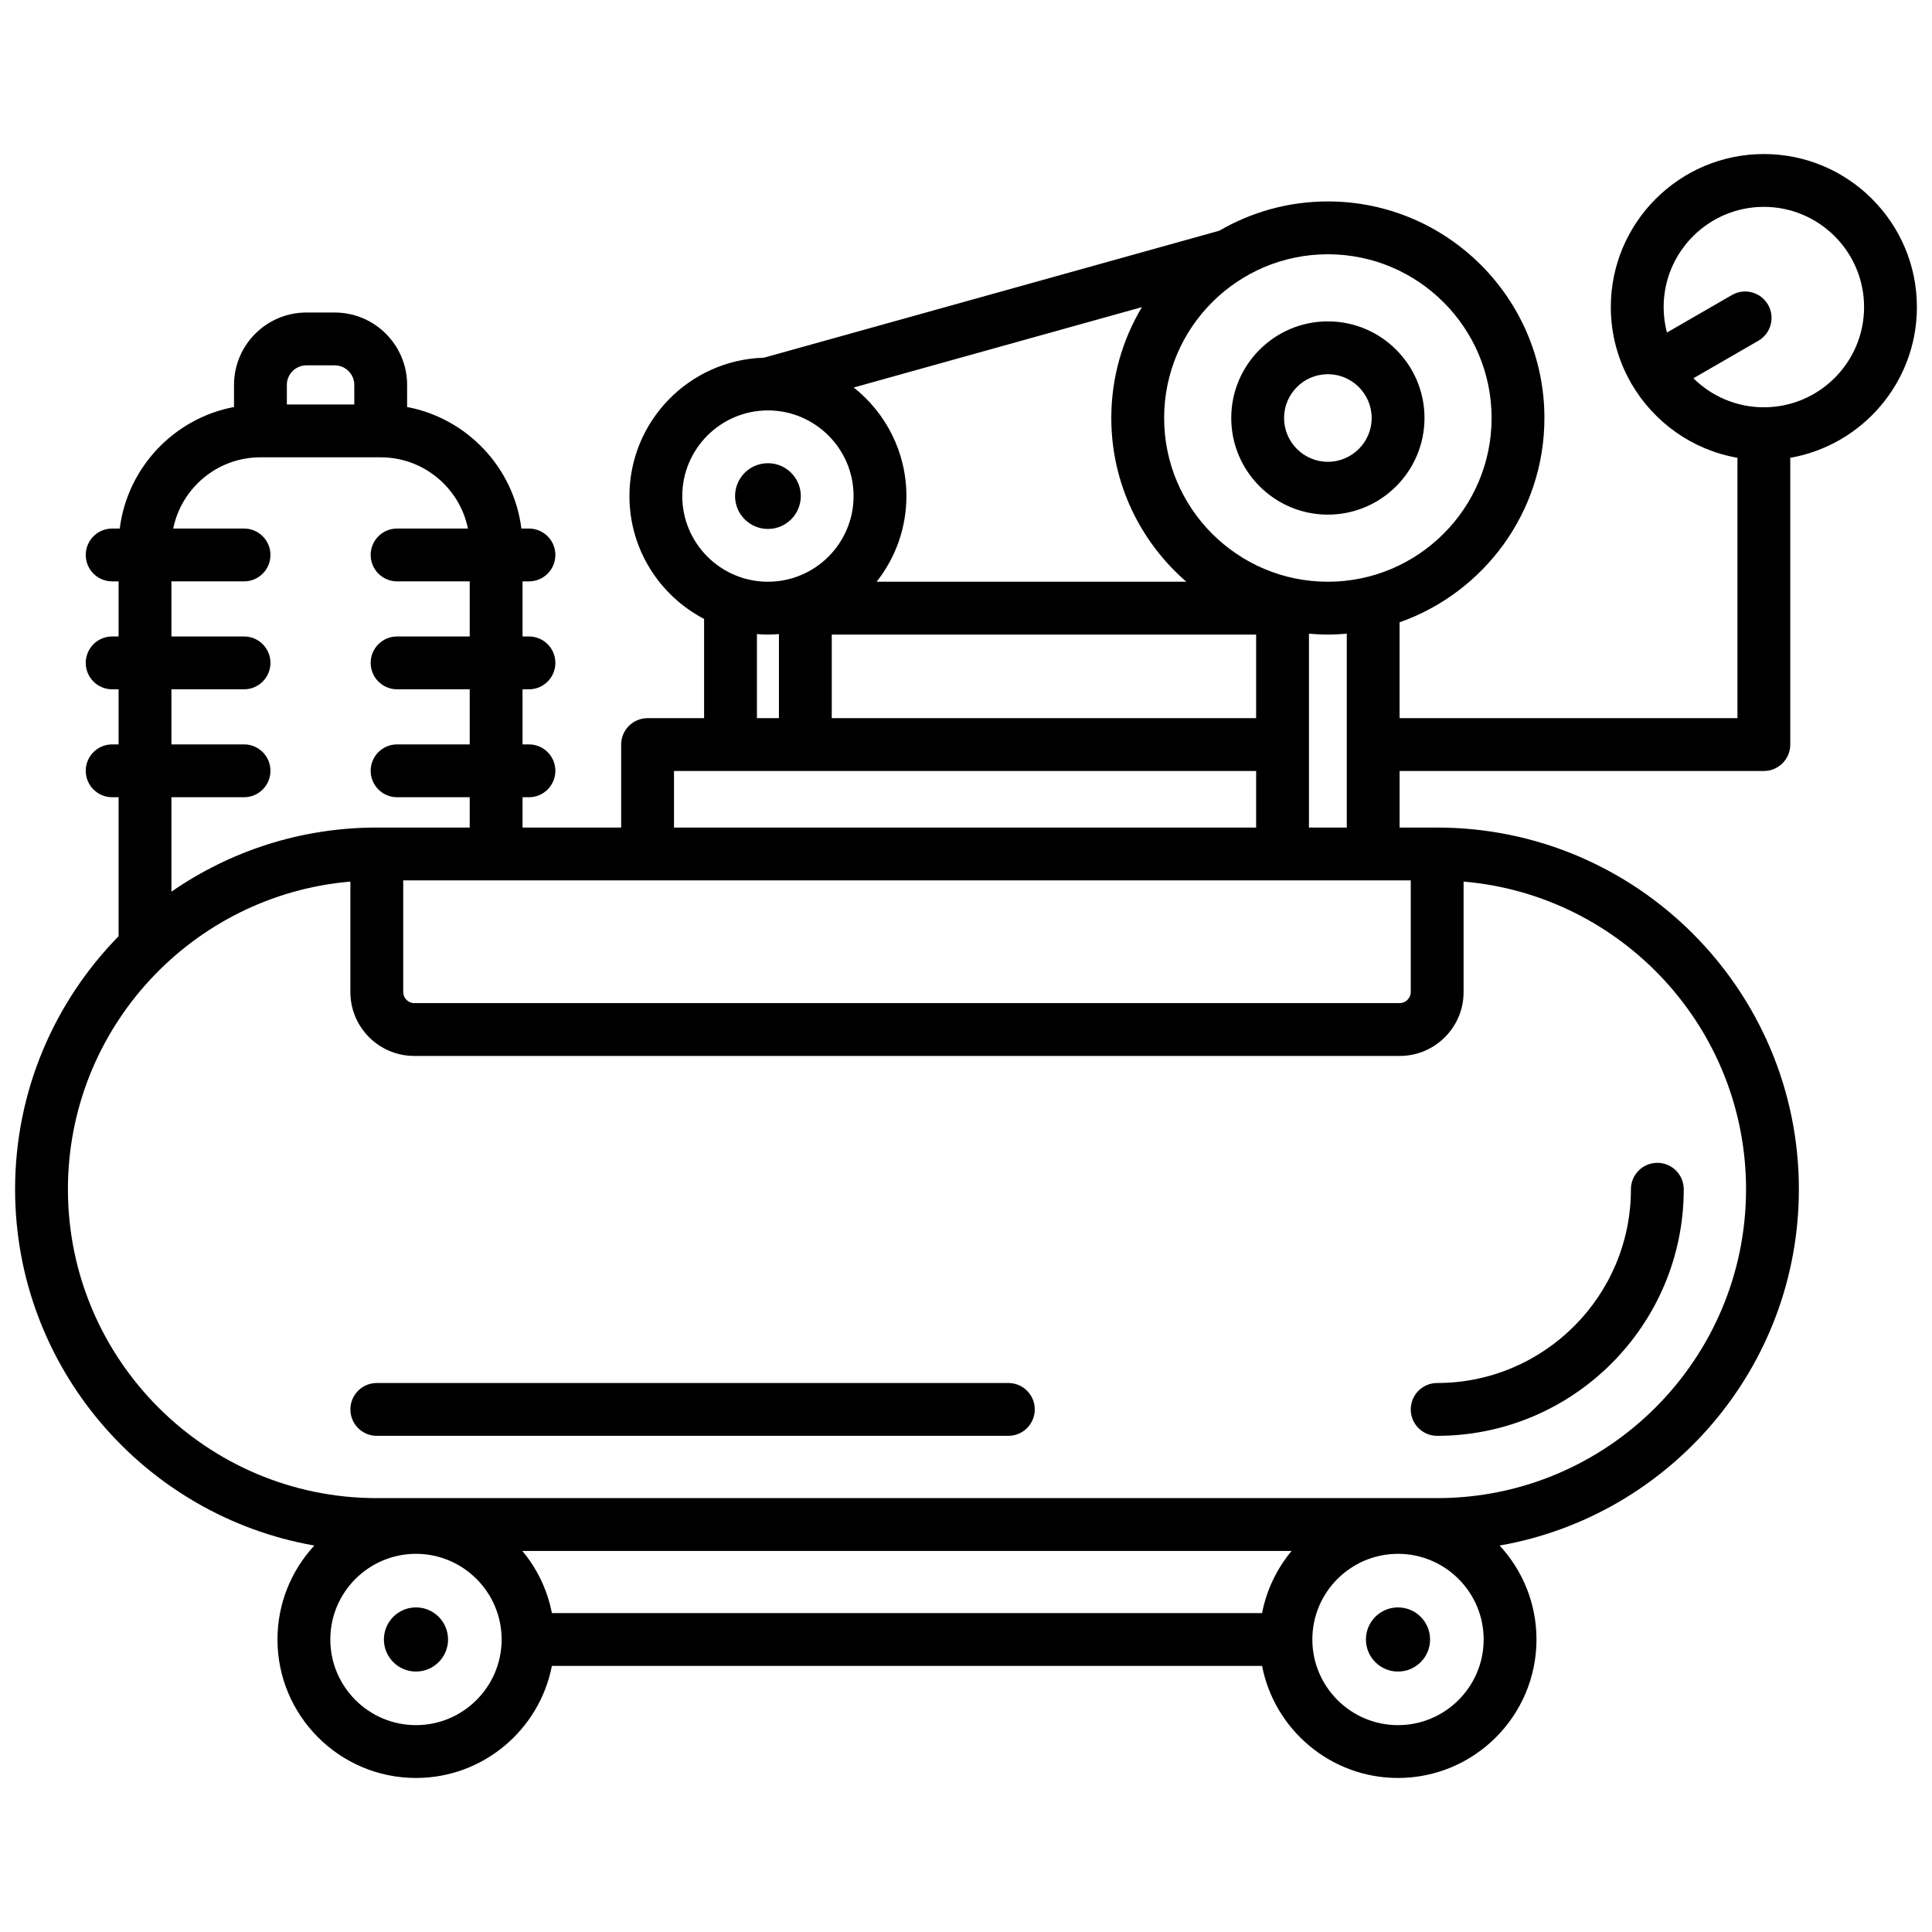 <svg id="Layer_1" viewBox="0 0 512 512" xmlns="http://www.w3.org/2000/svg" data-name="Layer 1"><path d="m432.211 315.163c0-3.866 3.134-7 7-7s7 3.134 7 7c0 36.032-29.314 65.347-65.347 65.347-3.866 0-7-3.134-7-7s3.134-7 7-7c28.312 0 51.347-23.034 51.347-51.347zm-164.987 51.347h-167.37c-3.866 0-7 3.134-7 7s3.134 7 7 7h167.371c3.866 0 7-3.134 7-7s-3.134-7-7-7zm103.684-162.191v14.992h9.957c52.854 0 95.854 42.999 95.854 95.853 0 47.211-34.31 86.555-79.303 94.419 6.057 6.547 9.768 15.295 9.768 24.897 0 20.236-16.464 36.699-36.7 36.699-17.842 0-32.744-12.801-36.022-29.699h-188.205c-3.278 16.898-18.18 29.699-36.022 29.699-20.236 0-36.7-16.463-36.7-36.699 0-9.602 3.711-18.35 9.768-24.897-44.994-7.864-79.304-47.209-79.304-94.419 0-26.078 10.473-49.753 27.429-67.052v-36.839h-1.702c-3.866 0-7-3.134-7-7s3.134-7 7-7h1.702v-14.601h-1.702c-3.866 0-7-3.134-7-7s3.134-7 7-7h1.702v-14.601h-1.702c-3.866 0-7-3.134-7-7s3.134-7 7-7h2.008c2.036-16.193 14.406-29.208 30.283-32.212v-5.851c0-10.58 8.607-19.188 19.187-19.188h7.499c10.58 0 19.188 8.607 19.188 19.188v5.851c15.877 3.004 28.247 16.019 30.282 32.212h2.008c3.866 0 7 3.134 7 7s-3.134 7-7 7h-1.702v14.601h1.702c3.866 0 7 3.134 7 7s-3.134 7-7 7h-1.702v14.601h1.702c3.866 0 7 3.134 7 7s-3.134 7-7 7h-1.702v8.038h26.137v-21.992c0-3.866 3.134-7 7-7h14.978v-26.299c-11.744-6.127-19.785-18.415-19.785-32.553 0-19.884 15.897-36.113 35.648-36.673l120.691-33.659c8.461-4.919 18.277-7.752 28.749-7.752 31.646 0 57.391 25.746 57.391 57.392 0 24.983-16.052 46.277-38.38 54.141v25.403h89.534v-68.997c-11.908-2.081-22.043-9.368-27.967-19.427-.051-.08-.11-.152-.158-.235-.067-.116-.121-.235-.181-.353-3.338-5.89-5.253-12.687-5.253-19.927 0-22.364 18.195-40.559 40.559-40.559s40.558 18.194 40.558 40.559c0 19.976-14.52 36.614-33.558 39.941v75.996c0 3.866-3.134 7-7 7h-96.534zm69.975-122.938c0 2.331.305 4.592.871 6.747l17.225-9.945c3.348-1.931 7.63-.786 9.562 2.562 1.933 3.348.786 7.629-2.562 9.562l-17.21 9.936c4.801 4.753 11.399 7.694 18.673 7.694 14.644 0 26.558-11.914 26.558-26.559s-11.914-26.559-26.558-26.559-26.559 11.914-26.559 26.559zm-88.986-13.998c-23.926 0-43.391 19.465-43.391 43.392s19.465 43.392 43.391 43.392 43.391-19.465 43.391-43.392-19.465-43.392-43.391-43.392zm-245.043 195.534c0 1.58 1.334 2.915 2.914 2.915h261.182c1.58 0 2.915-1.335 2.915-2.915v-29.606h-267.011zm133.354-131.452c0 8.566-2.958 16.449-7.895 22.7h82.085c-12.17-10.532-19.893-26.072-19.893-43.392 0-10.732 2.968-20.781 8.116-29.382l-76.375 21.3c8.495 6.727 13.961 17.121 13.961 28.774zm-19.785 58.853h112.462v-22.152h-112.462zm-39.615-58.853c0 12.517 10.183 22.7 22.7 22.7s22.7-10.184 22.7-22.7-10.183-22.699-22.7-22.699-22.7 10.183-22.7 22.699zm19.785 58.853h5.83v-22.279c-.963.076-1.933.126-2.915.126s-1.952-.05-2.915-.126zm-21.978 28.992h154.27v-14.992h-154.269v14.992zm-102.597-117.303v5.188h17.873v-5.188c0-2.86-2.327-5.188-5.188-5.188h-7.499c-2.86 0-5.187 2.327-5.187 5.188zm-4.343 102.265c0 3.866-3.134 7-7 7h-19.246v25.034c15.47-10.71 34.226-16.996 54.425-16.996h24.625v-8.038h-19.246c-3.866 0-7-3.134-7-7s3.134-7 7-7h19.246v-14.601h-19.246c-3.866 0-7-3.134-7-7s3.134-7 7-7h19.246v-14.601h-19.246c-3.866 0-7-3.134-7-7s3.134-7 7-7h18.772c-2.189-10.757-11.721-18.876-23.115-18.876h-31.873c-11.394 0-20.926 8.119-23.115 18.876h18.772c3.866 0 7 3.134 7 7s-3.134 7-7 7h-19.246v14.601h19.246c3.866 0 7 3.134 7 7s-3.134 7-7 7h-19.246v14.601h19.246c3.866 0 7 3.134 7 7zm74.583 223.207h188.203c1.198-6.177 3.946-11.806 7.827-16.463h-203.858c3.882 4.656 6.629 10.286 7.827 16.463zm-13.322 7c0-12.517-10.183-22.7-22.7-22.7s-22.7 10.184-22.7 22.7 10.183 22.699 22.7 22.699 22.7-10.183 22.7-22.699zm260.248 0c0-12.517-10.183-22.7-22.7-22.7s-22.7 10.184-22.7 22.7 10.183 22.699 22.7 22.699 22.7-10.183 22.7-22.699zm-5.318-200.849v29.287c0 9.327-7.588 16.915-16.915 16.915h-261.183c-9.326 0-16.914-7.588-16.914-16.915v-29.287c-41.867 3.565-74.854 38.759-74.854 81.533 0 45.135 36.719 81.854 81.854 81.854h281.011c45.134 0 81.854-36.719 81.854-81.854 0-42.774-32.986-77.967-74.854-81.533zm-30.957-14.32v-51.377c-1.653.144-3.322.232-5.011.232s-3.359-.088-5.012-.232v51.377zm-30.618-108.536c0-14.119 11.487-25.606 25.606-25.606s25.606 11.487 25.606 25.606-11.487 25.606-25.606 25.606-25.606-11.487-25.606-25.606zm14 0c0 6.4 5.207 11.606 11.606 11.606s11.606-5.206 11.606-11.606-5.207-11.606-11.606-11.606-11.606 5.206-11.606 11.606zm-136.782 29.403c4.811 0 8.711-3.901 8.711-8.712s-3.901-8.711-8.711-8.711-8.712 3.9-8.712 8.711 3.901 8.712 8.712 8.712zm-93.274 285.802c-4.694 0-8.5 3.806-8.5 8.5s3.806 8.5 8.5 8.5 8.5-3.805 8.5-8.5-3.805-8.5-8.5-8.5zm260.248 0c-4.694 0-8.5 3.806-8.5 8.5s3.806 8.5 8.5 8.5 8.5-3.805 8.5-8.5-3.806-8.5-8.5-8.5z"/></svg>